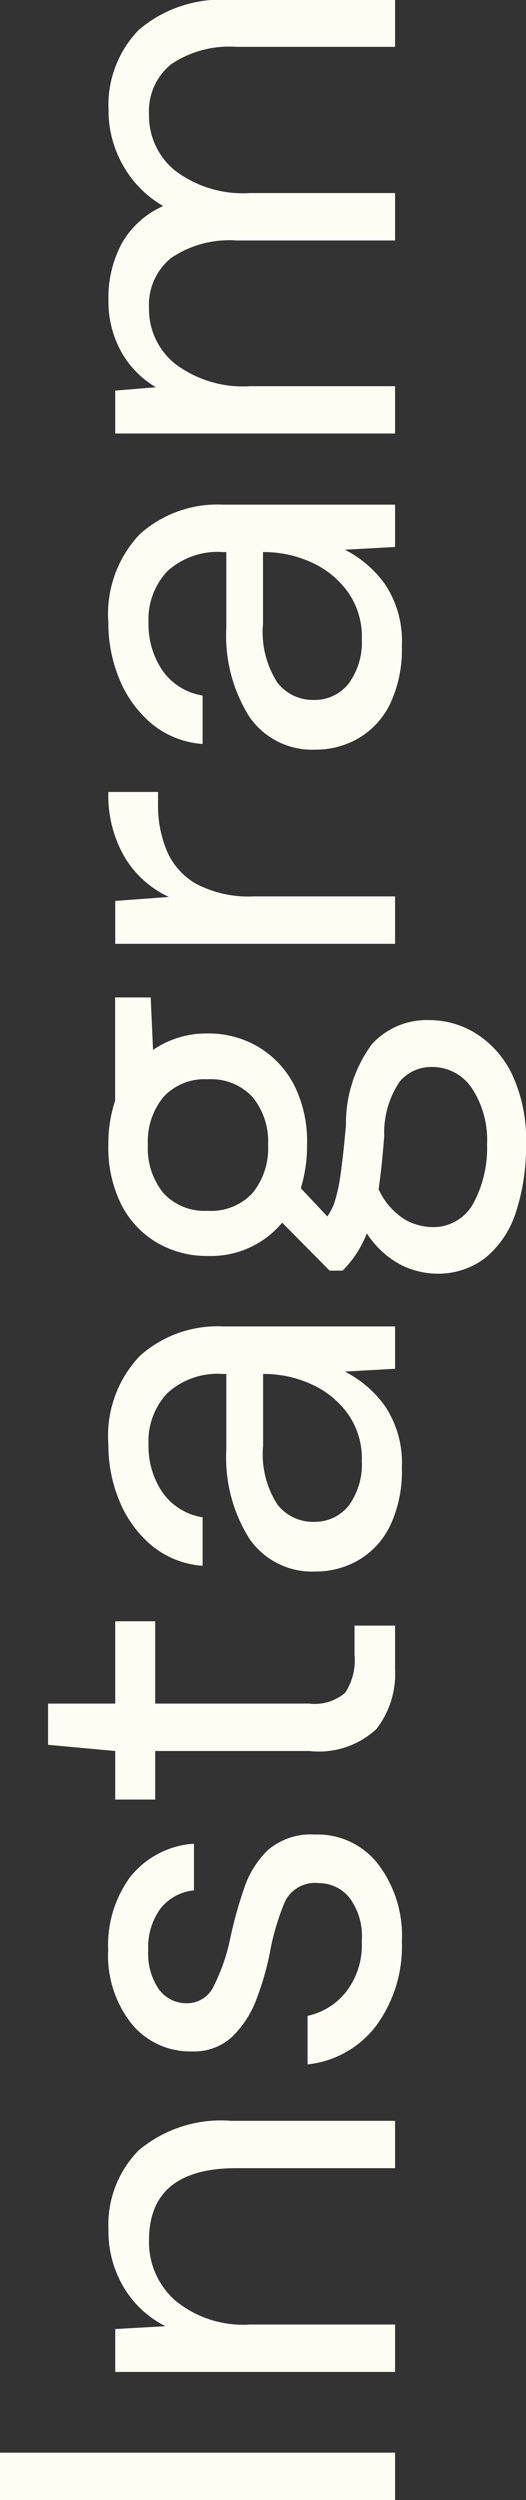 <svg xmlns="http://www.w3.org/2000/svg" width="22.368" height="106.296" viewBox="0 0 22.368 106.296">
  <rect x="0" y="0" width="22.368" height="106.296" fill="#333333" stroke="none"/>
  <path id="パス_87437" data-name="パス 87437" d="M1.776,0V-16.8H3.792V0ZM7.224,0V-11.9H9.048l.12,2.136a4.323,4.323,0,0,1,1.656-1.776,4.665,4.665,0,0,1,2.448-.648,4.51,4.51,0,0,1,3.372,1.284A5.441,5.441,0,0,1,17.9-6.96V0H15.888V-6.744q0-3.72-3.072-3.72A3.318,3.318,0,0,0,10.26-9.348a4.548,4.548,0,0,0-1.02,3.18V0ZM25.512.288A5.687,5.687,0,0,1,21.96-.792,4.211,4.211,0,0,1,20.3-3.72h2.064a2.847,2.847,0,0,0,1,1.62,3.242,3.242,0,0,0,2.172.684,2.739,2.739,0,0,0,1.872-.54,1.672,1.672,0,0,0,.6-1.284,1.425,1.425,0,0,0-.78-1.44,10.382,10.382,0,0,0-2.2-.648,12.378,12.378,0,0,1-1.92-.552A4.362,4.362,0,0,1,21.5-6.9a2.377,2.377,0,0,1-.648-1.74A3.212,3.212,0,0,1,22.02-11.2a4.694,4.694,0,0,1,3.156-1,4.895,4.895,0,0,1,3.108.948,3.784,3.784,0,0,1,1.4,2.7H27.7a2.076,2.076,0,0,0-.78-1.428,2.787,2.787,0,0,0-1.764-.516,2.67,2.67,0,0,0-1.668.456,1.446,1.446,0,0,0-.588,1.2A1.247,1.247,0,0,0,23.652-7.7a8.116,8.116,0,0,0,2.052.7,17.874,17.874,0,0,1,2.1.588,3.969,3.969,0,0,1,1.632,1.032,2.8,2.8,0,0,1,.636,1.98A3.252,3.252,0,0,1,28.86-.756,5.022,5.022,0,0,1,25.512.288ZM37.128,0A3.851,3.851,0,0,1,34.56-.792a3.6,3.6,0,0,1-.936-2.856V-10.2H31.56v-1.7h2.064l.264-2.856H35.64V-11.9h3.5v1.7h-3.5v6.552A1.98,1.98,0,0,0,36.1-2.124a2.485,2.485,0,0,0,1.608.4h1.248V0Zm8.544.288a5.4,5.4,0,0,1-2.472-.5A3.426,3.426,0,0,1,41.736-1.56a3.614,3.614,0,0,1-.48-1.824,3.232,3.232,0,0,1,1.392-2.808,6.463,6.463,0,0,1,3.792-.984h3.216V-7.32a3.176,3.176,0,0,0-.816-2.364,2.976,2.976,0,0,0-2.184-.8,3.482,3.482,0,0,0-2.028.588A2.576,2.576,0,0,0,43.56-8.184H41.5a3.82,3.82,0,0,1,.876-2.184,4.9,4.9,0,0,1,1.884-1.356,6.2,6.2,0,0,1,2.4-.468,4.932,4.932,0,0,1,3.756,1.332,4.94,4.94,0,0,1,1.26,3.54V0h-1.8l-.12-2.136A4.721,4.721,0,0,1,48.276-.42,4.331,4.331,0,0,1,45.672.288Zm.312-1.7a3.283,3.283,0,0,0,1.98-.6,3.83,3.83,0,0,0,1.26-1.56,4.858,4.858,0,0,0,.432-2.016v-.024H46.608A3.956,3.956,0,0,0,44.1-5a1.908,1.908,0,0,0-.732,1.524,1.846,1.846,0,0,0,.684,1.5A2.958,2.958,0,0,0,45.984-1.416ZM59.4-3.744a6.14,6.14,0,0,1-1.848-.264l-1.2,1.128a2.417,2.417,0,0,0,.66.324,6.994,6.994,0,0,0,1.14.24q.744.108,2.088.228a5.677,5.677,0,0,1,3.432,1.1A3.149,3.149,0,0,1,64.7,1.464a3.756,3.756,0,0,1-.564,1.968,4.185,4.185,0,0,1-1.728,1.536,6.509,6.509,0,0,1-2.988.6,8.94,8.94,0,0,1-2.856-.42,4.14,4.14,0,0,1-1.944-1.272,3.284,3.284,0,0,1-.7-2.148,3.486,3.486,0,0,1,.36-1.452A3.882,3.882,0,0,1,55.632-1.2a4.947,4.947,0,0,1-.9-.468,4.663,4.663,0,0,1-.684-.564v-.552L56.088-4.8a3.948,3.948,0,0,1-1.416-3.168,4.208,4.208,0,0,1,.552-2.136,3.948,3.948,0,0,1,1.608-1.524,5.39,5.39,0,0,1,2.568-.564,5.746,5.746,0,0,1,1.872.288h4.392v1.512l-2.232.1a4,4,0,0,1,.7,2.328,4.138,4.138,0,0,1-.564,2.136,4.05,4.05,0,0,1-1.608,1.524A5.318,5.318,0,0,1,59.4-3.744Zm0-1.656a2.975,2.975,0,0,0,2.028-.66,2.4,2.4,0,0,0,.756-1.908,2.367,2.367,0,0,0-.756-1.884,2.975,2.975,0,0,0-2.028-.66,3.012,3.012,0,0,0-2.052.66,2.367,2.367,0,0,0-.756,1.884,2.4,2.4,0,0,0,.756,1.908A3.012,3.012,0,0,0,59.4-5.4ZM55.9,1.536A1.934,1.934,0,0,0,56.9,3.324a4.936,4.936,0,0,0,2.52.588,4,4,0,0,0,2.388-.648,2.027,2.027,0,0,0,.9-1.728A1.741,1.741,0,0,0,62.088.2a3.844,3.844,0,0,0-2.3-.66q-1.32-.1-2.28-.24a2.954,2.954,0,0,0-1.3,1.14A2.457,2.457,0,0,0,55.9,1.536ZM67.944,0V-11.9h1.824l.168,2.28a4.315,4.315,0,0,1,1.68-1.872,5.209,5.209,0,0,1,2.784-.7v2.112h-.552a4.981,4.981,0,0,0-1.944.372,2.952,2.952,0,0,0-1.416,1.26A4.8,4.8,0,0,0,69.96-6V0ZM80.616.288a5.4,5.4,0,0,1-2.472-.5A3.426,3.426,0,0,1,76.68-1.56a3.614,3.614,0,0,1-.48-1.824,3.232,3.232,0,0,1,1.392-2.808,6.463,6.463,0,0,1,3.792-.984H84.6V-7.32a3.176,3.176,0,0,0-.816-2.364,2.976,2.976,0,0,0-2.184-.8,3.482,3.482,0,0,0-2.028.588A2.576,2.576,0,0,0,78.5-8.184H76.44a3.82,3.82,0,0,1,.876-2.184A4.9,4.9,0,0,1,79.2-11.724a6.2,6.2,0,0,1,2.4-.468,4.932,4.932,0,0,1,3.756,1.332,4.94,4.94,0,0,1,1.26,3.54V0h-1.8L84.7-2.136A4.721,4.721,0,0,1,83.22-.42,4.331,4.331,0,0,1,80.616.288Zm.312-1.7a3.283,3.283,0,0,0,1.98-.6,3.83,3.83,0,0,0,1.26-1.56A4.858,4.858,0,0,0,84.6-5.592v-.024H81.552A3.956,3.956,0,0,0,79.044-5a1.908,1.908,0,0,0-.732,1.524A1.846,1.846,0,0,0,79-1.98,2.958,2.958,0,0,0,80.928-1.416ZM89.64,0V-11.9h1.824l.144,1.728a4.032,4.032,0,0,1,1.536-1.488,4.407,4.407,0,0,1,2.16-.528,4.877,4.877,0,0,1,2.436.576,3.789,3.789,0,0,1,1.572,1.752,4.557,4.557,0,0,1,1.716-1.7,4.685,4.685,0,0,1,2.364-.624,4.582,4.582,0,0,1,3.408,1.284,5.409,5.409,0,0,1,1.272,3.948V0H106.08V-6.744a4.412,4.412,0,0,0-.744-2.784,2.569,2.569,0,0,0-2.136-.936,3,3,0,0,0-2.388,1.116,4.775,4.775,0,0,0-.948,3.18V0H97.848V-6.744A4.412,4.412,0,0,0,97.1-9.528a2.569,2.569,0,0,0-2.136-.936A2.977,2.977,0,0,0,92.6-9.348a4.775,4.775,0,0,0-.948,3.18V0Z" transform="translate(16.8 108.072) rotate(-90)" fill="#fdfdf4"/>
</svg>
